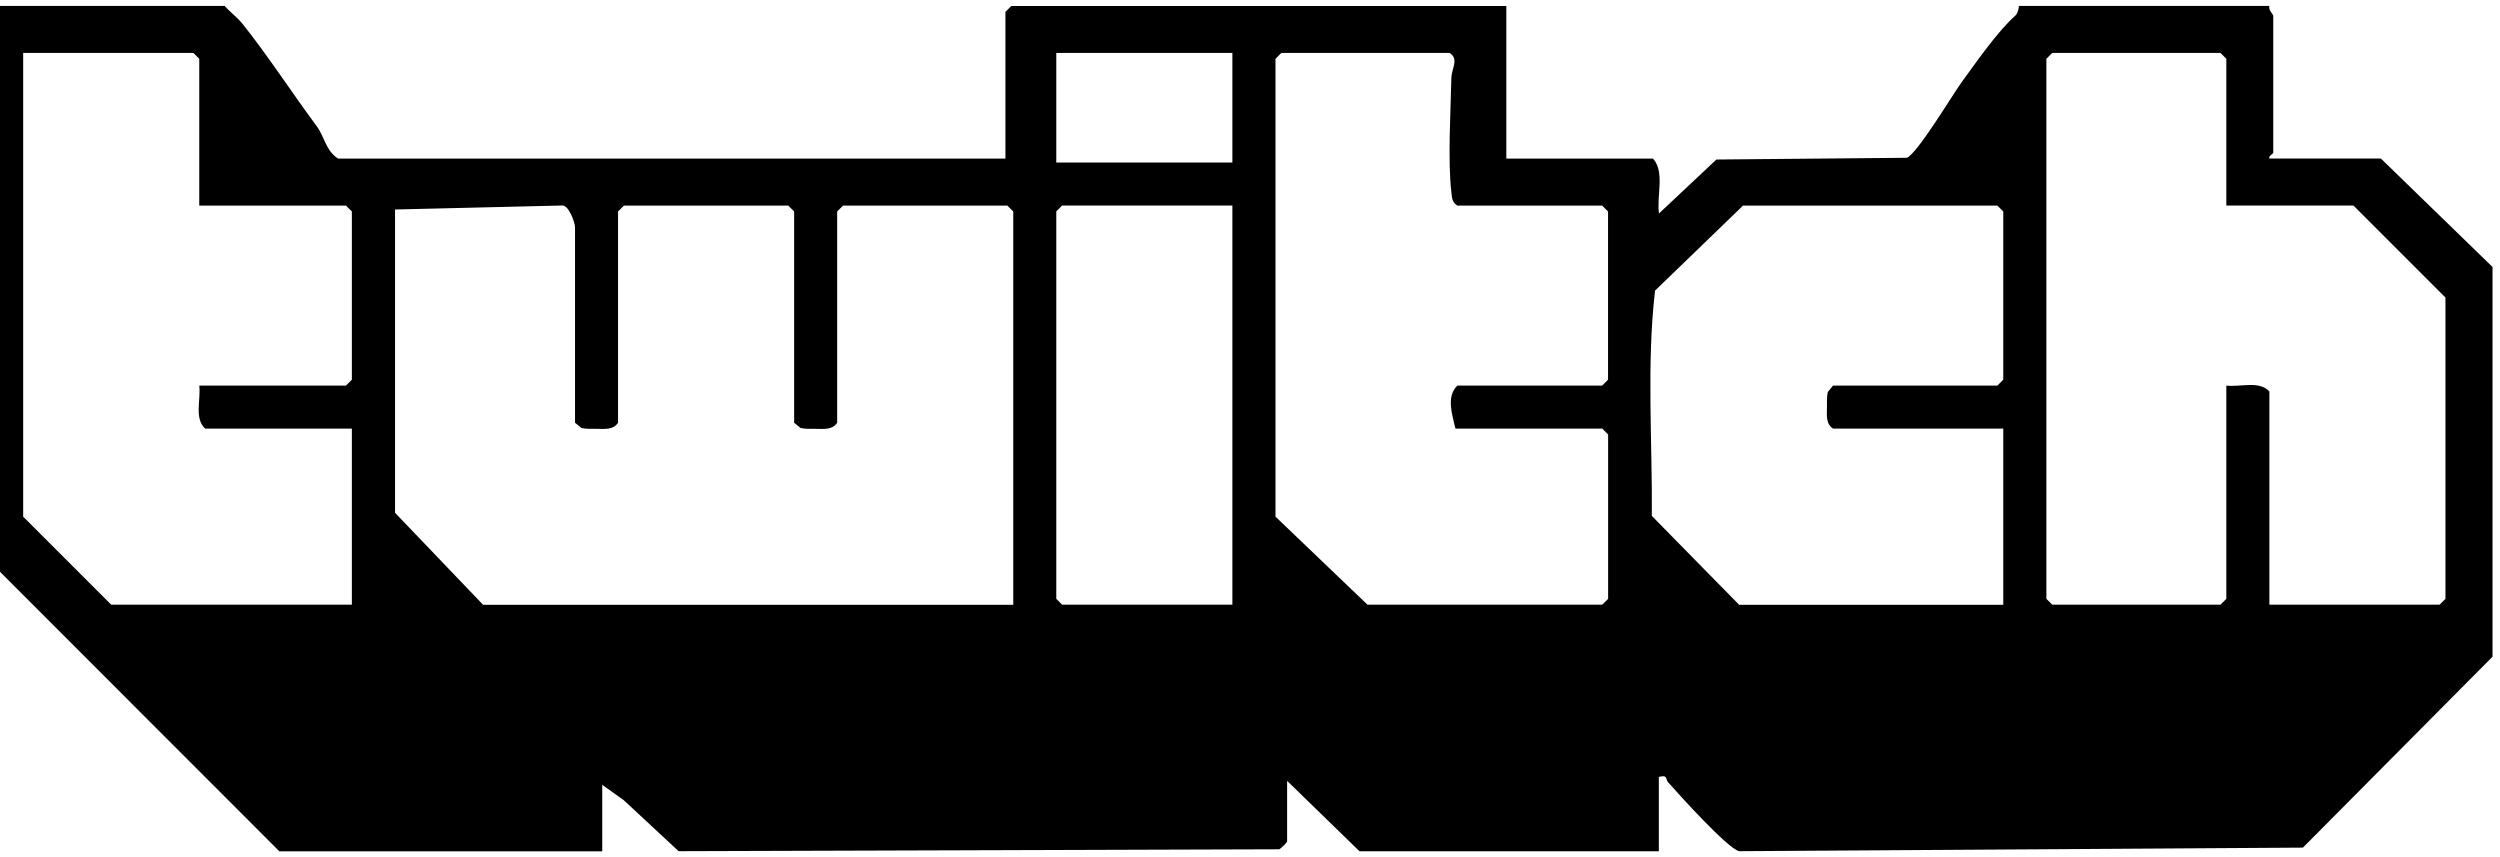 <svg xmlns="http://www.w3.org/2000/svg" width="105" height="36" viewBox="0 0 105 36" fill="none"><path d="M9.436 0.25C9.666 0.512 9.956 0.719 10.177 0.991C11.24 2.316 12.3 3.954 13.306 5.305C13.622 5.73 13.689 6.343 14.203 6.662H42.228V0.499L42.474 0.253H63.266V6.662H69.429C69.933 7.231 69.569 8.233 69.678 8.965L72.089 6.7L80.078 6.627C80.497 6.506 82.001 3.983 82.4 3.437C83.016 2.594 83.888 1.329 84.635 0.665C84.744 0.569 84.782 0.394 84.795 0.25H95.314C95.259 0.413 95.477 0.608 95.477 0.662V6.413C95.477 6.464 95.269 6.538 95.314 6.659H99.998L104.686 11.213V27.582L96.722 35.6L73.047 35.75C72.58 35.661 70.511 33.365 70.048 32.841C69.949 32.729 70.061 32.528 69.671 32.63V35.753H57.099L54.059 32.796V35.344C54.059 35.373 53.807 35.635 53.727 35.67L28.503 35.75L26.201 33.611L25.294 32.962V35.757H11.735L-1 23.015V0.25H9.436ZM8.369 8.632V2.469L8.123 2.223H0.973V21.7L4.671 25.397H14.778V18.002H8.615C8.149 17.567 8.443 16.782 8.369 16.194H14.532L14.778 15.948V8.882L14.532 8.636H8.369V8.632ZM51.76 2.223H44.364V6.825H51.76V2.223ZM61.129 18.002C61.001 17.436 60.724 16.657 61.212 16.194H67.292L67.538 15.948V8.882L67.292 8.636H61.212C60.979 8.492 60.986 8.307 60.957 8.067C60.803 6.768 60.928 4.663 60.957 3.284C60.966 2.865 61.289 2.485 60.883 2.223H53.816L53.571 2.469V21.7L57.434 25.397H67.295L67.541 25.151V18.247L67.295 18.002H61.132H61.129ZM93.506 8.632V2.469L93.26 2.223H86.194L85.948 2.469V25.151L86.194 25.397H93.26L93.506 25.151V16.194C94.094 16.268 94.879 15.974 95.314 16.44V25.397H102.463L102.709 25.151V12.496L98.845 8.632H93.503H93.506ZM42.557 25.397V8.882L42.311 8.636H35.407L35.161 8.882V17.756C34.953 18.069 34.593 18.011 34.257 18.011C34.047 18.011 33.833 18.021 33.625 17.976L33.354 17.756V8.882L33.108 8.636H26.204L25.958 8.882V17.756C25.75 18.069 25.39 18.011 25.054 18.011C24.843 18.011 24.63 18.021 24.422 17.976L24.151 17.756V9.539C24.151 9.357 23.879 8.562 23.579 8.632L16.592 8.799V21.537L20.29 25.401H42.56L42.557 25.397ZM51.76 8.632H44.61L44.364 8.878V25.151L44.61 25.397H51.76V8.632ZM84.137 18.002H76.987C76.674 17.794 76.732 17.433 76.732 17.098C76.732 16.887 76.722 16.673 76.767 16.466L76.987 16.194H83.891L84.137 15.948V8.882L83.891 8.636H73.206L69.512 12.206C69.151 15.31 69.403 18.529 69.377 21.668L73.043 25.401H84.137V18.005V18.002Z" fill="black"></path></svg>